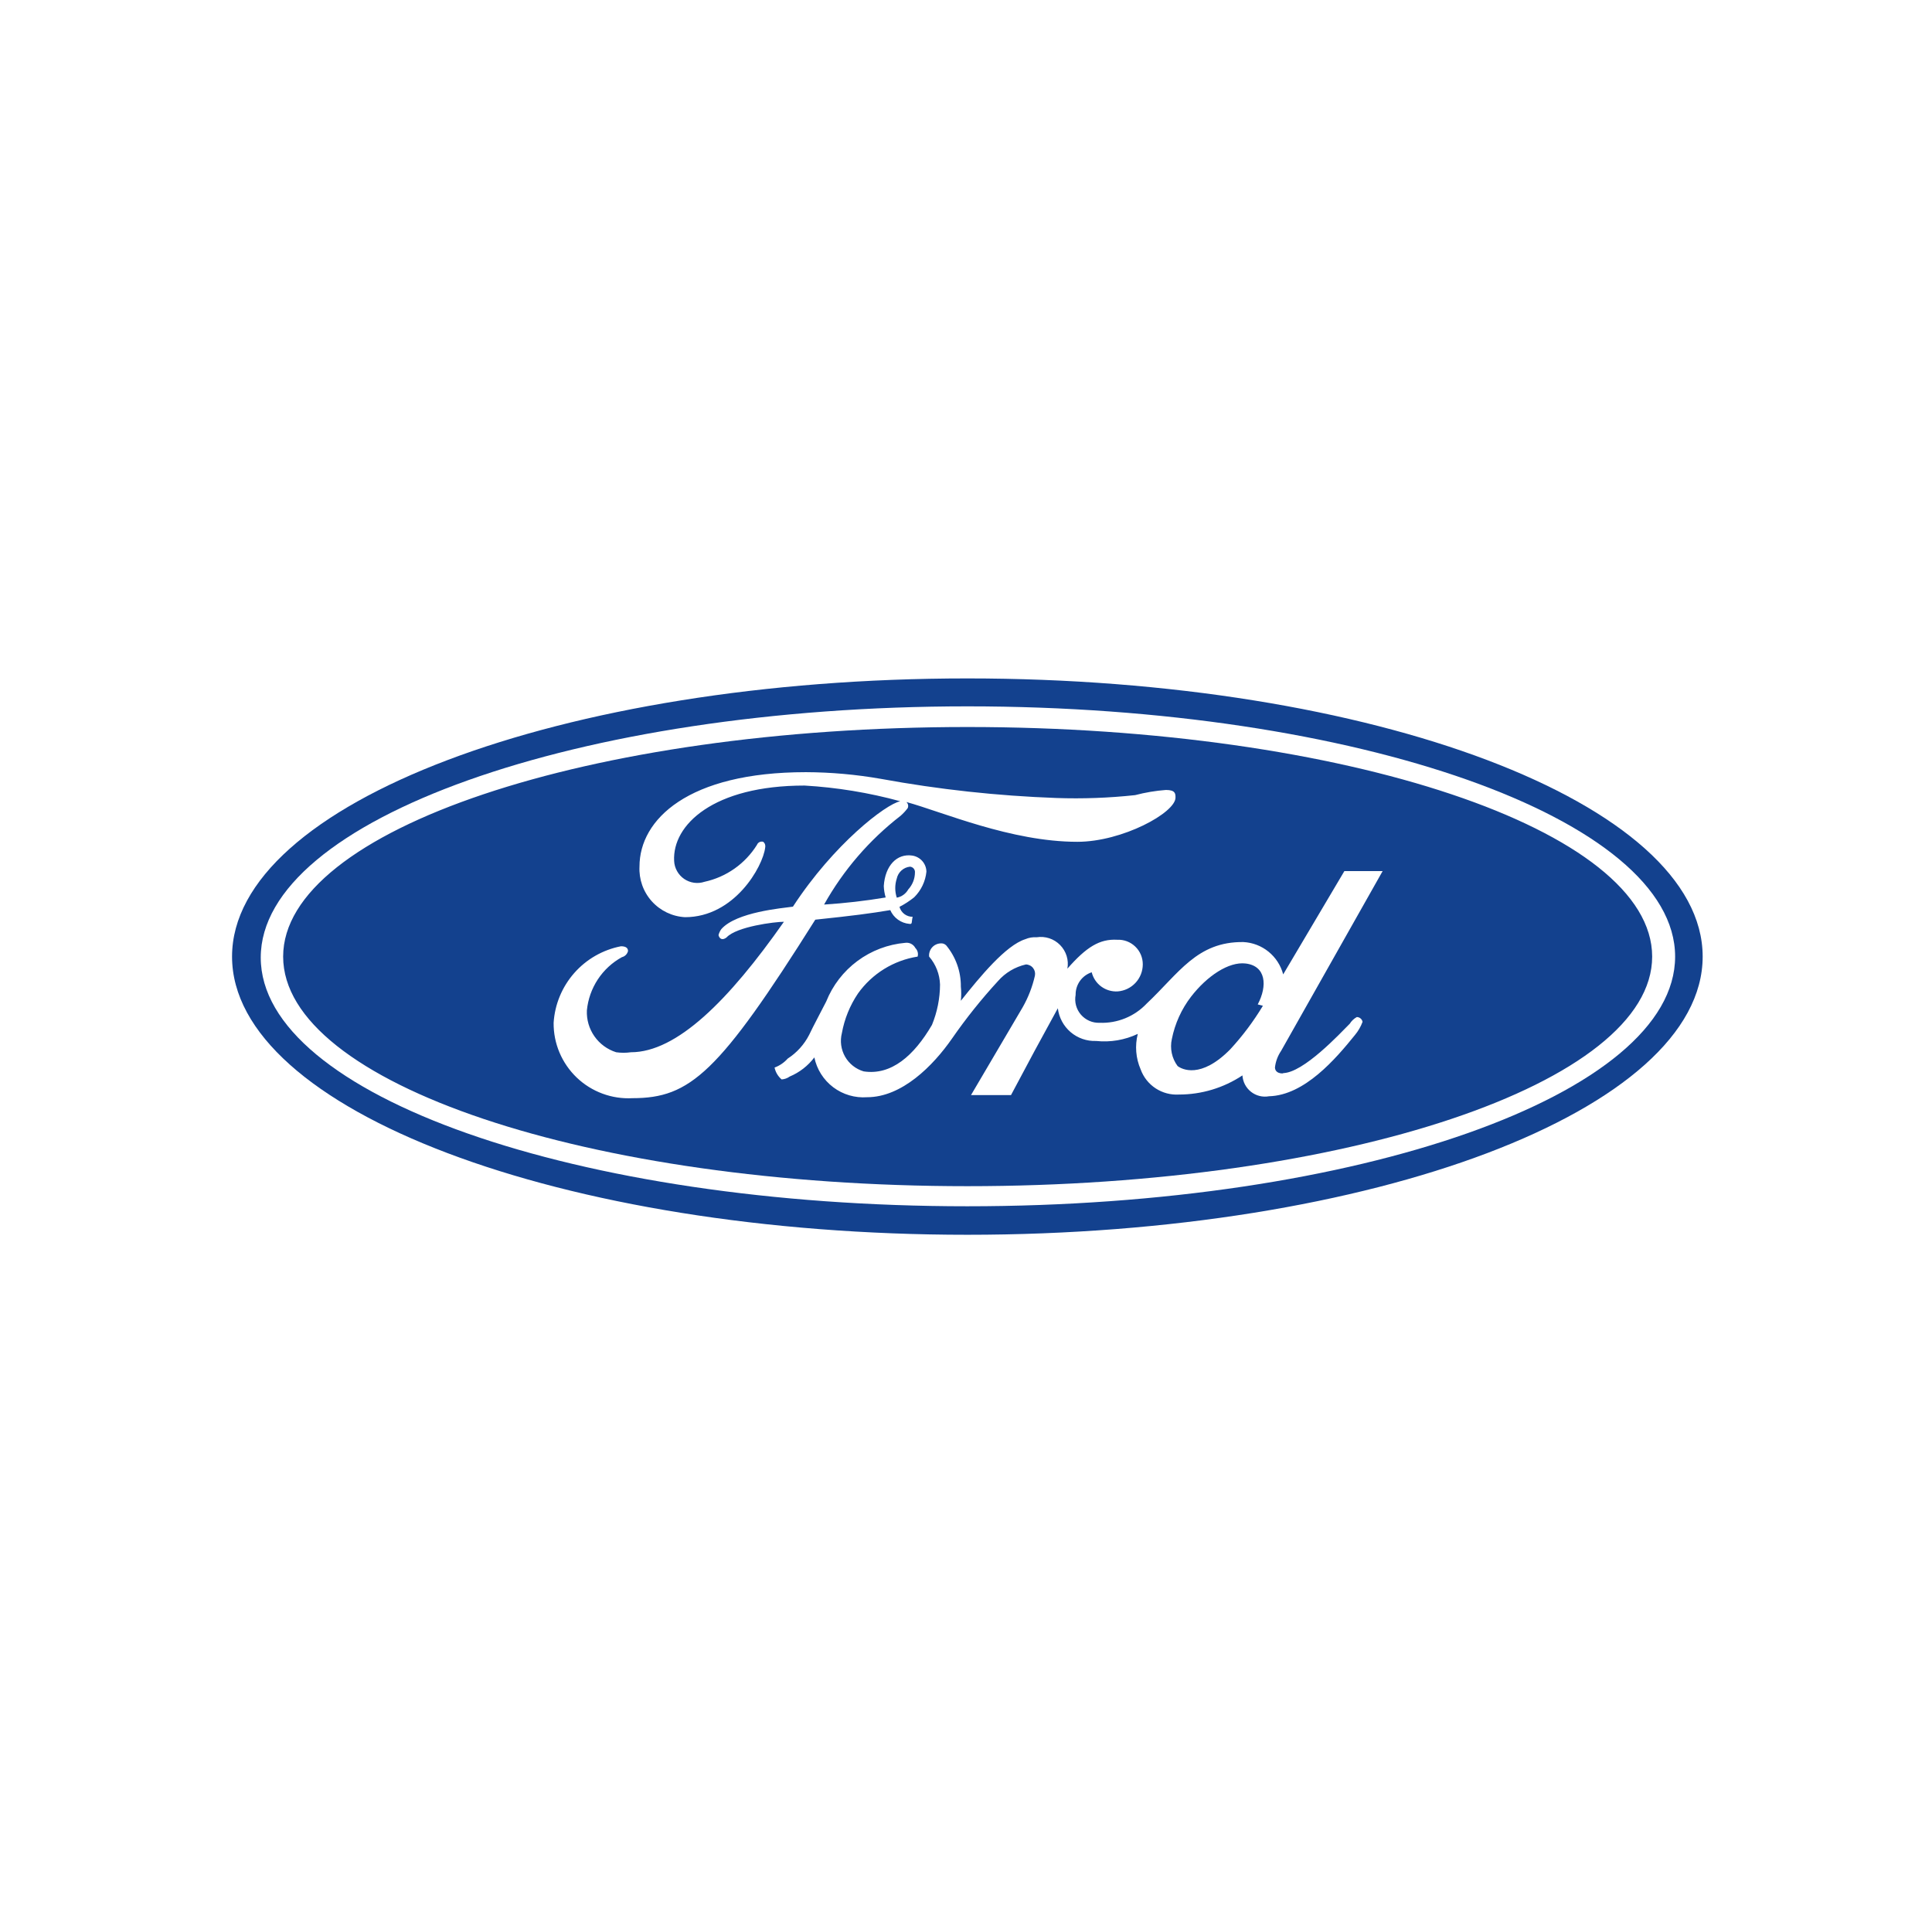 <svg width="101" height="100" viewBox="0 0 101 100" fill="none" xmlns="http://www.w3.org/2000/svg">
<path fill-rule="evenodd" clip-rule="evenodd" d="M50.571 35.46C29.341 35.46 12.131 42 12.131 50C12.131 58 29.341 64.54 50.571 64.54C71.801 64.54 89.011 58 89.011 50C89.011 42 71.801 35.46 50.571 35.46ZM50.571 63.05C30.191 63.05 13.631 57.25 13.631 50.05C13.631 42.85 30.201 36.92 50.571 36.92C70.941 36.92 87.571 42.8 87.571 50C87.571 57.2 71.011 63.05 50.571 63.05Z" fill="#13418E"/>
<path fill-rule="evenodd" clip-rule="evenodd" d="M65.111 50.36C64.241 50.26 63.111 51 62.261 52.1C61.763 52.75 61.421 53.507 61.261 54.31C61.207 54.553 61.206 54.804 61.258 55.048C61.309 55.291 61.413 55.52 61.561 55.72C61.781 55.89 62.771 56.41 64.311 54.85C64.957 54.15 65.53 53.386 66.021 52.57L65.751 52.5C66.271 51.52 66.181 50.48 65.111 50.36Z" fill="#13418E"/>
<path fill-rule="evenodd" clip-rule="evenodd" d="M50.572 38C30.791 38 14.802 43.38 14.802 50C14.802 56.62 30.802 62 50.572 62C70.341 62 86.371 56.62 86.371 50C86.371 43.38 70.341 38 50.572 38ZM33.062 57.4C32.528 57.429 31.994 57.348 31.494 57.162C30.993 56.977 30.535 56.691 30.149 56.322C29.763 55.952 29.457 55.508 29.249 55.016C29.041 54.524 28.937 53.994 28.942 53.46C29.003 52.498 29.382 51.584 30.019 50.86C30.656 50.136 31.515 49.644 32.462 49.46C32.731 49.46 32.831 49.56 32.831 49.71C32.812 49.787 32.772 49.858 32.716 49.914C32.659 49.971 32.589 50.011 32.511 50.03C32.003 50.309 31.57 50.709 31.252 51.193C30.933 51.678 30.737 52.233 30.681 52.81C30.659 53.293 30.797 53.769 31.074 54.165C31.351 54.561 31.751 54.855 32.212 55C32.467 55.036 32.726 55.036 32.981 55C35.382 55 38.092 52.3 40.981 48.18C40.511 48.18 38.502 48.43 37.981 49C37.761 49.17 37.611 49.07 37.562 48.88C37.589 48.764 37.64 48.655 37.712 48.56C38.502 47.67 40.882 47.47 41.452 47.39C43.592 44.11 46.312 42.03 47.062 41.88C45.428 41.433 43.752 41.158 42.062 41.06C37.282 41.06 35.142 43.12 35.242 45C35.25 45.187 35.303 45.368 35.394 45.531C35.484 45.694 35.612 45.834 35.766 45.94C35.92 46.045 36.096 46.114 36.281 46.14C36.466 46.166 36.654 46.149 36.831 46.09C37.394 45.968 37.926 45.734 38.397 45.402C38.867 45.071 39.267 44.648 39.572 44.16C39.596 44.097 39.644 44.045 39.705 44.015C39.766 43.986 39.836 43.98 39.901 44C39.944 44.036 39.977 44.083 39.994 44.136C40.012 44.189 40.014 44.246 40.002 44.3C39.882 45.3 38.392 47.94 35.812 47.94C35.145 47.904 34.519 47.604 34.073 47.108C33.627 46.611 33.396 45.957 33.431 45.29C33.431 42.84 35.962 40.36 42.132 40.36C43.446 40.365 44.757 40.482 46.051 40.71C49.08 41.265 52.145 41.599 55.221 41.71C56.597 41.758 57.974 41.708 59.342 41.56C59.869 41.422 60.408 41.331 60.952 41.29C61.452 41.29 61.452 41.49 61.452 41.69C61.452 42.48 58.672 44 56.322 44C52.852 44 49.252 42.43 47.382 41.92C47.427 41.958 47.458 42.01 47.471 42.068C47.483 42.126 47.477 42.186 47.452 42.24C47.342 42.386 47.218 42.52 47.081 42.64C45.449 43.902 44.089 45.48 43.081 47.28C44.16 47.211 45.235 47.088 46.301 46.91C46.243 46.715 46.209 46.513 46.202 46.31C46.272 45.24 46.892 44.6 47.691 44.72C47.894 44.751 48.079 44.852 48.215 45.005C48.35 45.159 48.427 45.355 48.431 45.56C48.38 46.067 48.154 46.541 47.791 46.9C47.552 47.092 47.294 47.26 47.022 47.4C47.063 47.55 47.154 47.683 47.278 47.777C47.403 47.871 47.555 47.921 47.712 47.92C47.642 48.19 47.712 48.32 47.541 48.29C47.325 48.272 47.118 48.195 46.942 48.068C46.766 47.941 46.627 47.769 46.541 47.57C45.541 47.74 44.541 47.87 42.621 48.07C37.572 56.09 36.081 57.4 33.062 57.4ZM67.061 56.09C68.132 56.09 70.061 54.01 70.561 53.51C70.653 53.363 70.78 53.243 70.931 53.16C71.002 53.161 71.071 53.186 71.126 53.232C71.18 53.277 71.218 53.34 71.231 53.41C71.139 53.661 71.004 53.895 70.832 54.1C69.832 55.34 68.201 57.25 66.341 57.3C66.177 57.33 66.008 57.325 65.846 57.285C65.684 57.245 65.533 57.171 65.401 57.068C65.27 56.965 65.162 56.835 65.084 56.687C65.007 56.539 64.962 56.377 64.951 56.21C63.967 56.863 62.812 57.211 61.632 57.21C61.202 57.236 60.775 57.123 60.414 56.887C60.054 56.651 59.779 56.305 59.632 55.9C59.376 55.314 59.323 54.659 59.481 54.04C58.802 54.361 58.048 54.489 57.301 54.41C56.814 54.428 56.338 54.263 55.967 53.946C55.597 53.629 55.359 53.184 55.301 52.7C54.111 54.88 54.062 54.96 52.852 57.24H50.761L53.462 52.65C53.755 52.135 53.971 51.579 54.102 51C54.116 50.929 54.115 50.857 54.099 50.786C54.082 50.717 54.05 50.651 54.005 50.595C53.96 50.538 53.903 50.492 53.839 50.461C53.774 50.429 53.703 50.411 53.632 50.41C53.065 50.539 52.554 50.843 52.172 51.28C51.304 52.224 50.502 53.227 49.772 54.28C48.772 55.72 47.142 57.35 45.331 57.35C44.697 57.397 44.068 57.212 43.56 56.83C43.052 56.447 42.701 55.893 42.572 55.27C42.237 55.712 41.792 56.057 41.282 56.27C41.159 56.359 41.013 56.411 40.861 56.42C40.673 56.26 40.543 56.042 40.492 55.8C40.757 55.702 40.993 55.541 41.181 55.33C41.657 55.022 42.043 54.594 42.301 54.09C42.522 53.62 42.922 52.88 43.191 52.35C43.529 51.505 44.095 50.77 44.826 50.228C45.557 49.686 46.425 49.358 47.331 49.28C47.435 49.266 47.541 49.285 47.634 49.333C47.727 49.381 47.803 49.457 47.852 49.55C47.91 49.608 47.952 49.68 47.973 49.759C47.994 49.838 47.993 49.921 47.971 50C47.349 50.098 46.752 50.319 46.217 50.65C45.681 50.982 45.217 51.417 44.852 51.93C44.431 52.554 44.145 53.259 44.011 54C43.906 54.416 43.966 54.857 44.178 55.23C44.391 55.603 44.74 55.879 45.151 56C46.592 56.22 47.782 55.18 48.721 53.57C48.996 52.9 49.139 52.184 49.142 51.46C49.125 50.922 48.924 50.407 48.572 50C48.563 49.916 48.572 49.831 48.598 49.75C48.623 49.669 48.665 49.594 48.72 49.529C48.775 49.465 48.842 49.412 48.918 49.375C48.994 49.337 49.077 49.315 49.161 49.31C49.216 49.303 49.271 49.308 49.323 49.325C49.375 49.343 49.422 49.372 49.462 49.41C49.966 50.016 50.239 50.782 50.231 51.57C50.256 51.816 50.256 52.064 50.231 52.31C51.231 51.05 52.581 49.41 53.602 49.09C53.787 49.01 53.99 48.975 54.191 48.99C54.414 48.955 54.641 48.973 54.855 49.043C55.068 49.114 55.262 49.234 55.419 49.395C55.577 49.555 55.694 49.751 55.761 49.966C55.827 50.181 55.841 50.409 55.801 50.63C56.801 49.49 57.492 49.07 58.401 49.12C58.575 49.112 58.749 49.139 58.912 49.2C59.075 49.262 59.224 49.356 59.349 49.477C59.475 49.597 59.574 49.742 59.642 49.903C59.709 50.063 59.743 50.236 59.742 50.41C59.74 50.767 59.605 51.11 59.362 51.371C59.119 51.632 58.787 51.792 58.431 51.82C58.124 51.838 57.819 51.748 57.571 51.566C57.322 51.383 57.146 51.119 57.072 50.82C56.824 50.901 56.609 51.059 56.457 51.272C56.306 51.484 56.227 51.739 56.231 52C56.197 52.182 56.203 52.37 56.251 52.549C56.299 52.728 56.387 52.894 56.508 53.035C56.63 53.175 56.781 53.286 56.951 53.36C57.121 53.434 57.306 53.468 57.492 53.46C57.947 53.477 58.402 53.397 58.824 53.224C59.247 53.052 59.628 52.791 59.941 52.46C61.632 50.87 62.572 49.21 65.001 49.24C65.483 49.264 65.944 49.441 66.317 49.745C66.691 50.049 66.959 50.464 67.082 50.93L70.281 45.53H72.281L66.972 54.93C66.795 55.19 66.686 55.488 66.651 55.8C66.671 56.21 67.272 56.09 67.041 56.09H67.061Z" fill="#13418E"/>
<path fill-rule="evenodd" clip-rule="evenodd" d="M47.481 46.49C47.705 46.247 47.83 45.93 47.831 45.6C47.834 45.563 47.83 45.526 47.818 45.491C47.806 45.456 47.788 45.424 47.764 45.396C47.74 45.368 47.71 45.345 47.677 45.329C47.644 45.312 47.608 45.302 47.571 45.3C47.406 45.317 47.25 45.386 47.126 45.498C47.002 45.609 46.916 45.757 46.881 45.92C46.775 46.245 46.775 46.595 46.881 46.92C47.007 46.897 47.126 46.846 47.229 46.772C47.333 46.697 47.419 46.601 47.481 46.49Z" fill="#13418E"/>
</svg>
